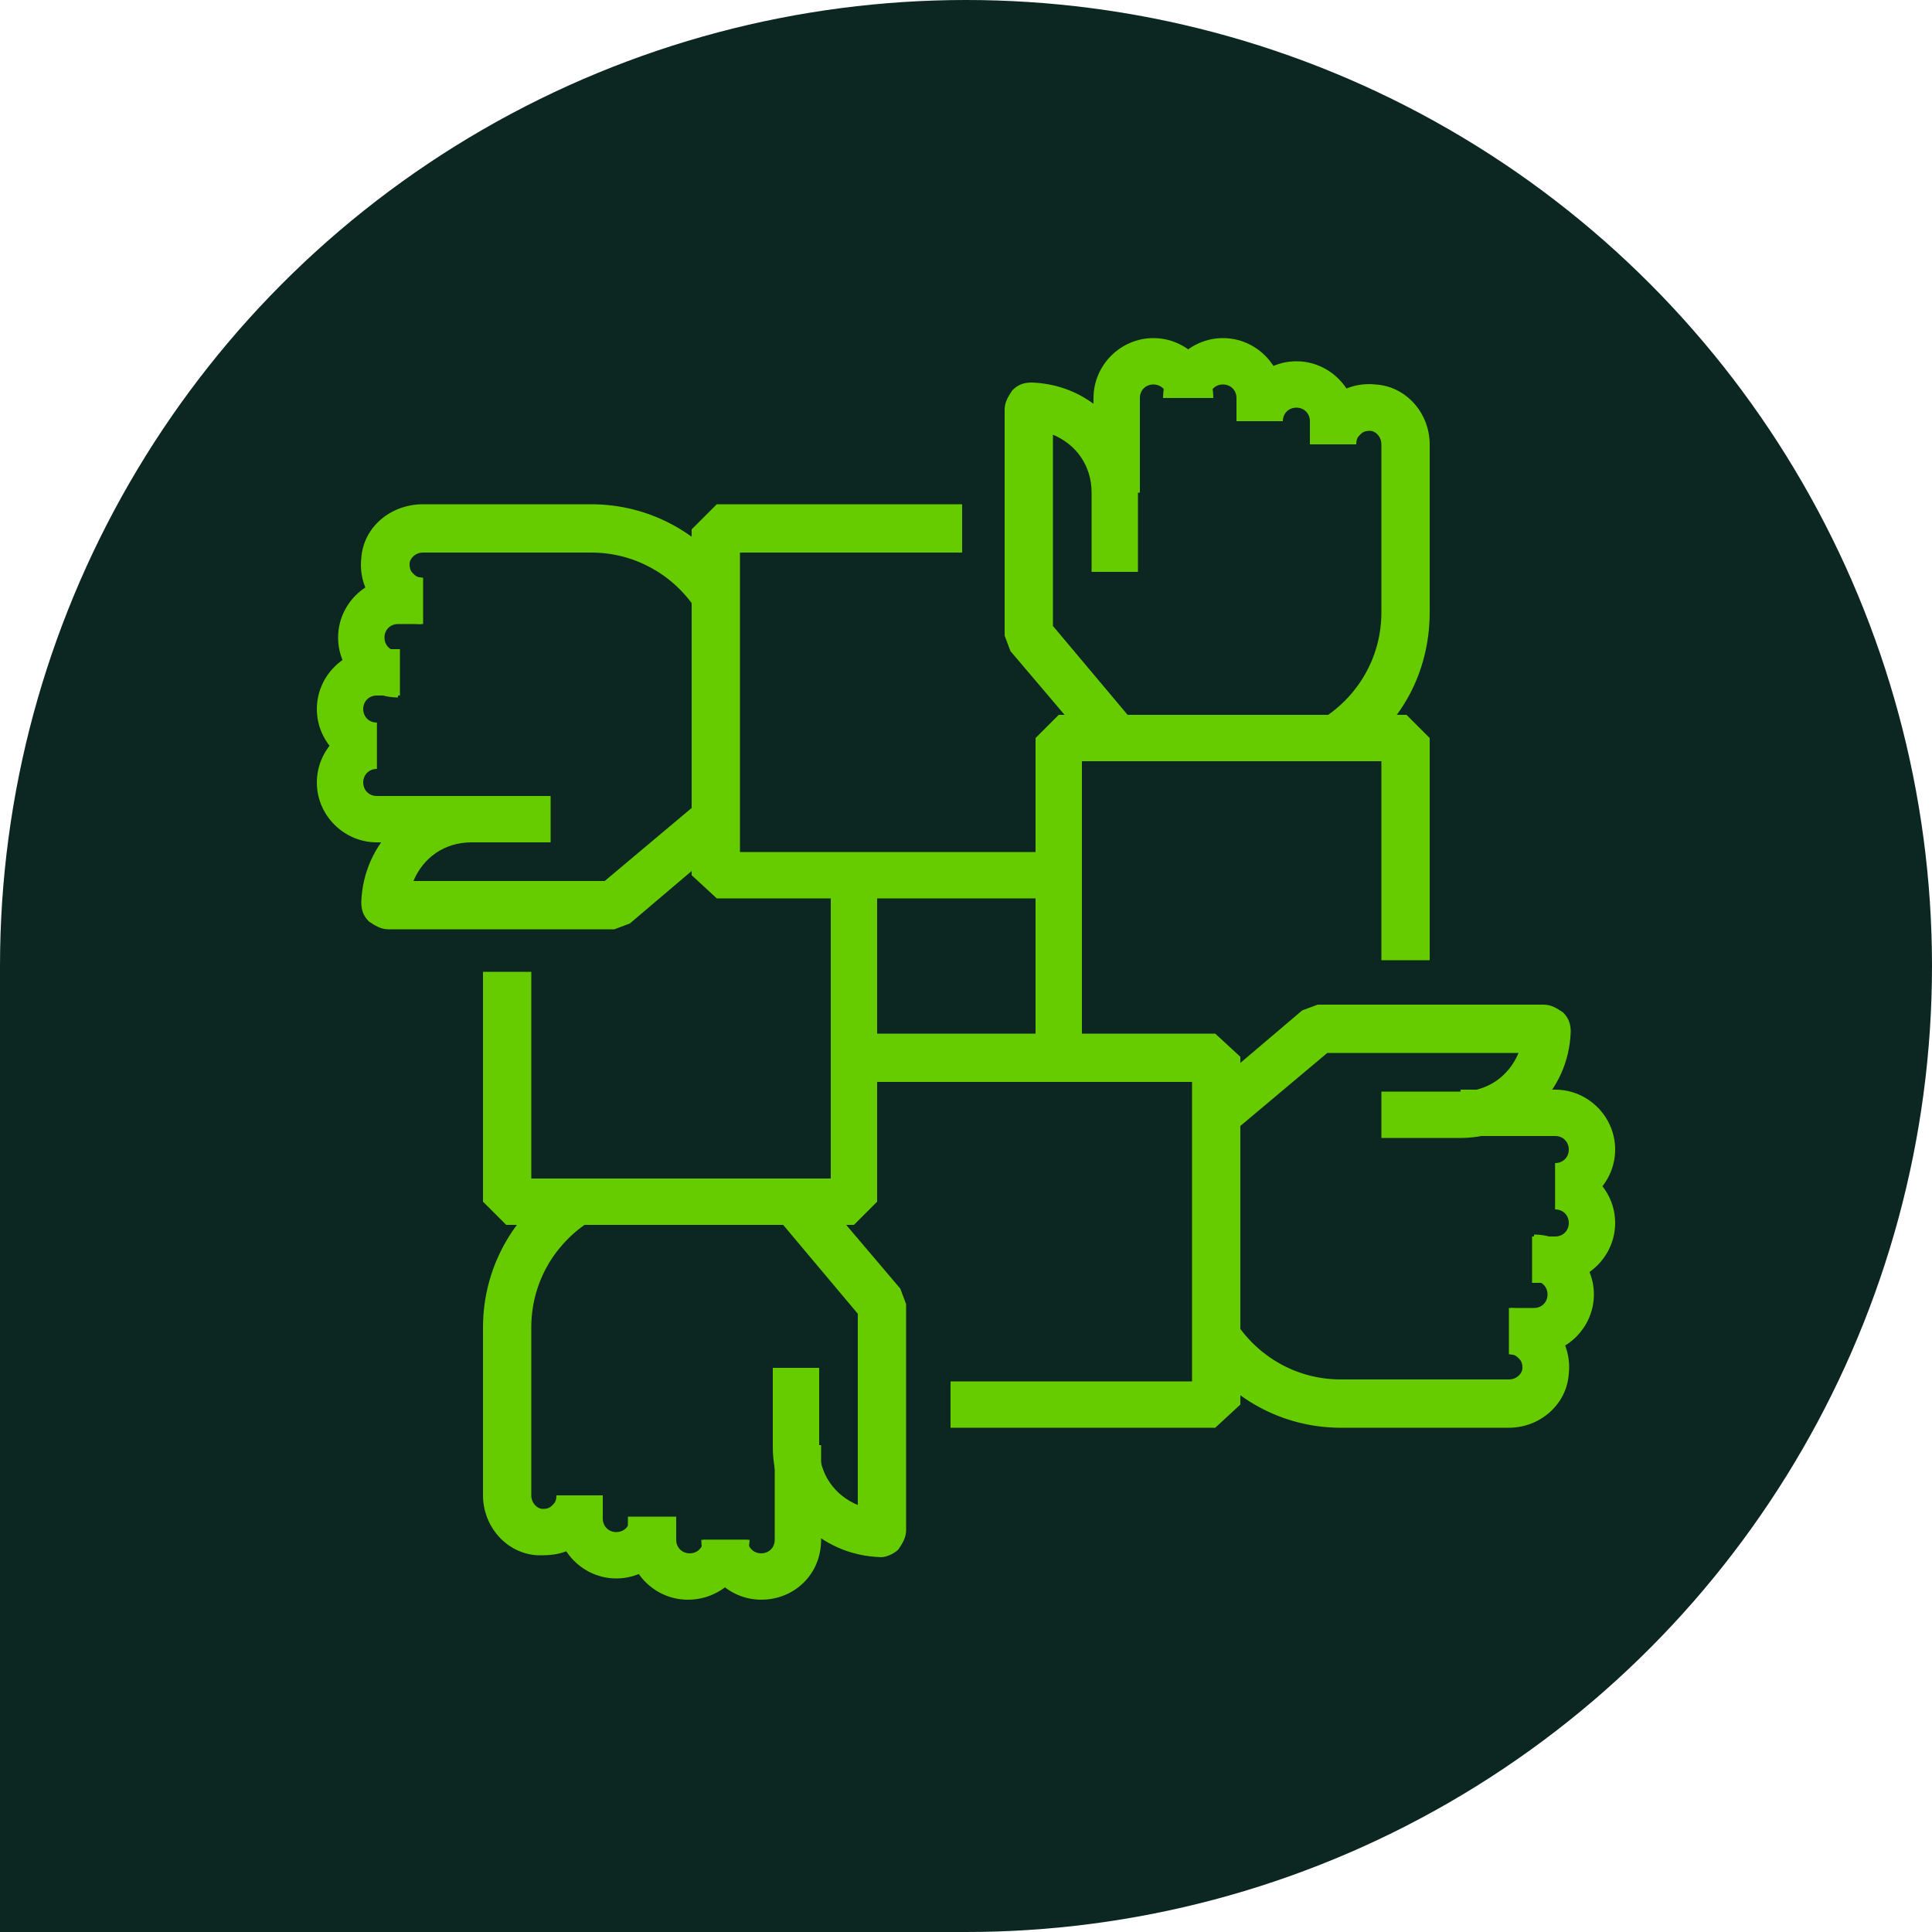 <?xml version="1.0" encoding="utf-8"?>
<!-- Generator: Adobe Illustrator 27.7.0, SVG Export Plug-In . SVG Version: 6.00 Build 0)  -->
<svg version="1.1" id="Layer_1" xmlns="http://www.w3.org/2000/svg" xmlns:xlink="http://www.w3.org/1999/xlink" x="0px" y="0px"
	 viewBox="0 0 100 100" style="enable-background:new 0 0 100 100;" xml:space="preserve">
<style type="text/css">
	.st0{fill:#0C2721;}
	.st1{fill:#66CC00;}
</style>
<rect id="Square_-_Bottom_Left" x="0" y="50" class="st0" width="50" height="50"/>
<circle id="Circle" class="st0" cx="50" cy="50" r="50"/>
<g id="_x30_05-PeopleTeamwork">
	<g>
		<g>
			<path class="st1" d="M75.6,58.9h-4.1v-2.4h4.1c1.4,0,2.5-0.8,3-2h-9.9l-5,4.2l-1.6-1.9l5.3-4.5l0.8-0.3h11.7c0.4,0,0.7,0.2,1,0.4
				c0.3,0.3,0.4,0.6,0.4,1C81.2,56.5,78.7,58.9,75.6,58.9z"/>
		</g>
		<g>
			<path class="st1" d="M80.5,62.6v-2.4c0.4,0,0.7-0.3,0.7-0.7c0-0.4-0.3-0.7-0.7-0.7h-4.9v-2.4h4.9c1.7,0,3.1,1.4,3.1,3.1
				S82.2,62.6,80.5,62.6z"/>
		</g>
		<g>
			<path class="st1" d="M80.5,66.4h-1.2v-2.4h1.2c0.4,0,0.7-0.3,0.7-0.7c0-0.4-0.3-0.7-0.7-0.7v-2.4c1.7,0,3.1,1.4,3.1,3.1
				C83.6,65,82.2,66.4,80.5,66.4z"/>
		</g>
		<g>
			<path class="st1" d="M79.4,70.1h-1.2v-2.4h1.2c0.4,0,0.7-0.3,0.7-0.7c0-0.4-0.3-0.7-0.7-0.7v-2.4c1.7,0,3.1,1.4,3.1,3.1
				S81.1,70.1,79.4,70.1z"/>
		</g>
		<g>
			<path class="st1" d="M78.1,73.9l-8.7,0c-3,0-5.8-1.5-7.5-4.1l2.1-1.3c1.2,1.8,3.2,2.9,5.4,2.9l8.7,0c0.4,0,0.7-0.3,0.7-0.6
				c0-0.3-0.1-0.4-0.2-0.5c-0.1-0.1-0.2-0.2-0.5-0.2v-2.4c0.9,0,1.7,0.4,2.3,1c0.6,0.6,0.9,1.5,0.8,2.4
				C81.1,72.7,79.7,73.9,78.1,73.9z"/>
		</g>
	</g>
	<g>
		<polygon class="st1" points="62.9,73.9 49.2,73.9 49.2,71.5 61.7,71.5 61.7,56 44.2,56 44.2,53.5 62.9,53.5 64.2,54.7 64.2,72.7 
					"/>
	</g>
	<g>
		<g>
			<path class="st1" d="M56.8,39l-4.5-5.3l-0.3-0.8V21.2c0-0.4,0.2-0.7,0.4-1c0.3-0.3,0.6-0.4,1-0.4c3.1,0.1,5.5,2.6,5.5,5.7v4.1
				h-2.4v-4.1c0-1.4-0.8-2.5-2-3v9.9l4.2,5L56.8,39z"/>
		</g>
		<g>
			<path class="st1" d="M59,25.5h-2.4v-4.9c0-1.7,1.4-3.1,3.1-3.1s3.1,1.4,3.1,3.1h-2.4c0-0.4-0.3-0.7-0.7-0.7
				c-0.4,0-0.7,0.3-0.7,0.7V25.5z"/>
		</g>
		<g>
			<path class="st1" d="M66.5,21.8H64v-1.2c0-0.4-0.3-0.7-0.7-0.7c-0.4,0-0.7,0.3-0.7,0.7h-2.4c0-1.7,1.4-3.1,3.1-3.1
				c1.7,0,3.1,1.4,3.1,3.1V21.8z"/>
		</g>
		<g>
			<path class="st1" d="M70.2,23h-2.4v-1.2c0-0.4-0.3-0.7-0.7-0.7c-0.4,0-0.7,0.3-0.7,0.7H64c0-1.7,1.4-3.1,3.1-3.1s3.1,1.4,3.1,3.1
				V23z"/>
		</g>
		<g>
			<path class="st1" d="M69.9,39.2l-1.3-2.1c1.8-1.2,2.9-3.2,2.9-5.4V23c0-0.4-0.3-0.7-0.6-0.7c-0.3,0-0.4,0.1-0.5,0.2
				c-0.1,0.1-0.2,0.2-0.2,0.5h-2.4c0-0.9,0.4-1.7,1-2.3c0.6-0.6,1.5-0.9,2.4-0.8C72.8,20,74,21.4,74,23v8.7
				C74,34.8,72.5,37.6,69.9,39.2z"/>
		</g>
	</g>
	<g>
		<polygon class="st1" points="56,55.4 53.6,55.4 53.6,38.2 54.8,37 72.8,37 74,38.2 74,49.7 71.5,49.7 71.5,39.4 56,39.4 		"/>
	</g>
	<g>
		<g>
			<path class="st1" d="M31.8,48.1H20.1c-0.4,0-0.7-0.2-1-0.4c-0.3-0.3-0.4-0.6-0.4-1c0.1-3.1,2.6-5.5,5.7-5.5h4.1v2.4h-4.1
				c-1.4,0-2.5,0.8-3,2h9.9l5-4.2l1.6,1.9l-5.3,4.5L31.8,48.1z"/>
		</g>
		<g>
			<path class="st1" d="M24.4,43.6h-4.9c-1.7,0-3.1-1.4-3.1-3.1s1.4-3.1,3.1-3.1v2.4c-0.4,0-0.7,0.3-0.7,0.7s0.3,0.7,0.7,0.7h4.9
				V43.6z"/>
		</g>
		<g>
			<path class="st1" d="M19.5,39.8c-1.7,0-3.1-1.4-3.1-3.1c0-1.7,1.4-3.1,3.1-3.1h1.2v2.4h-1.2c-0.4,0-0.7,0.3-0.7,0.7
				c0,0.4,0.3,0.7,0.7,0.7V39.8z"/>
		</g>
		<g>
			<path class="st1" d="M20.6,36.1c-1.7,0-3.1-1.4-3.1-3.1c0-1.7,1.4-3.1,3.1-3.1h1.2v2.4h-1.2c-0.4,0-0.7,0.3-0.7,0.7
				c0,0.4,0.3,0.7,0.7,0.7V36.1z"/>
		</g>
		<g>
			<path class="st1" d="M21.8,32.3c-0.9,0-1.7-0.4-2.3-1c-0.6-0.6-0.9-1.5-0.8-2.4c0.1-1.6,1.5-2.8,3.2-2.8h8.7c3,0,5.8,1.5,7.5,4.1
				L36,31.5c-1.2-1.8-3.2-2.9-5.4-2.9h-8.7c-0.4,0-0.7,0.3-0.7,0.6c0,0.3,0.1,0.4,0.2,0.5c0.1,0.1,0.2,0.2,0.5,0.2V32.3z"/>
		</g>
	</g>
	<g>
		<polygon class="st1" points="53.6,46.5 37.1,46.5 35.8,45.3 35.8,27.4 37.1,26.1 49.8,26.1 49.8,28.6 38.3,28.6 38.3,44.1 
			53.6,44.1 		"/>
	</g>
	<g>
		<g>
			<path class="st1" d="M45.6,80.6C45.5,80.6,45.5,80.6,45.6,80.6C42.4,80.5,40,78,40,74.9v-4.1h2.4v4.1c0,1.4,0.8,2.5,2,3v-9.9
				l-4.2-5l1.9-1.6l4.5,5.3l0.3,0.8v11.7c0,0.4-0.2,0.7-0.4,1C46.3,80.4,45.9,80.6,45.6,80.6z"/>
		</g>
		<g>
			<path class="st1" d="M39.4,82.8c-1.7,0-3.1-1.4-3.1-3.1h2.4c0,0.4,0.3,0.7,0.7,0.7c0.4,0,0.7-0.3,0.7-0.7v-4.9h2.4v4.9
				C42.5,81.5,41.1,82.8,39.4,82.8z"/>
		</g>
		<g>
			<path class="st1" d="M35.6,82.8c-1.7,0-3.1-1.4-3.1-3.1v-1.2H35v1.2c0,0.4,0.3,0.7,0.7,0.7c0.4,0,0.7-0.3,0.7-0.7h2.4
				C38.7,81.5,37.3,82.8,35.6,82.8z"/>
		</g>
		<g>
			<path class="st1" d="M31.9,81.7c-1.7,0-3.1-1.4-3.1-3.1v-1.2h2.4v1.2c0,0.4,0.3,0.7,0.7,0.7c0.4,0,0.7-0.3,0.7-0.7H35
				C35,80.3,33.6,81.7,31.9,81.7z"/>
		</g>
		<g>
			<path class="st1" d="M28.1,80.5c-0.1,0-0.2,0-0.3,0C26.2,80.4,25,79,25,77.4v-8.7c0-3,1.5-5.8,4.1-7.5l1.3,2.1
				c-1.8,1.2-2.9,3.2-2.9,5.4v8.7c0,0.4,0.3,0.7,0.6,0.7c0.3,0,0.4-0.1,0.5-0.2c0.1-0.1,0.2-0.2,0.2-0.5h2.4c0,0.9-0.4,1.7-1,2.3
				C29.6,80.3,28.9,80.5,28.1,80.5z"/>
		</g>
	</g>
	<g>
		<polygon class="st1" points="26.2,63.4 25,62.2 25,50.3 27.5,50.3 27.5,61 43,61 43,45 45.4,45 45.4,62.2 44.2,63.4 		"/>
	</g>
</g>
</svg>
